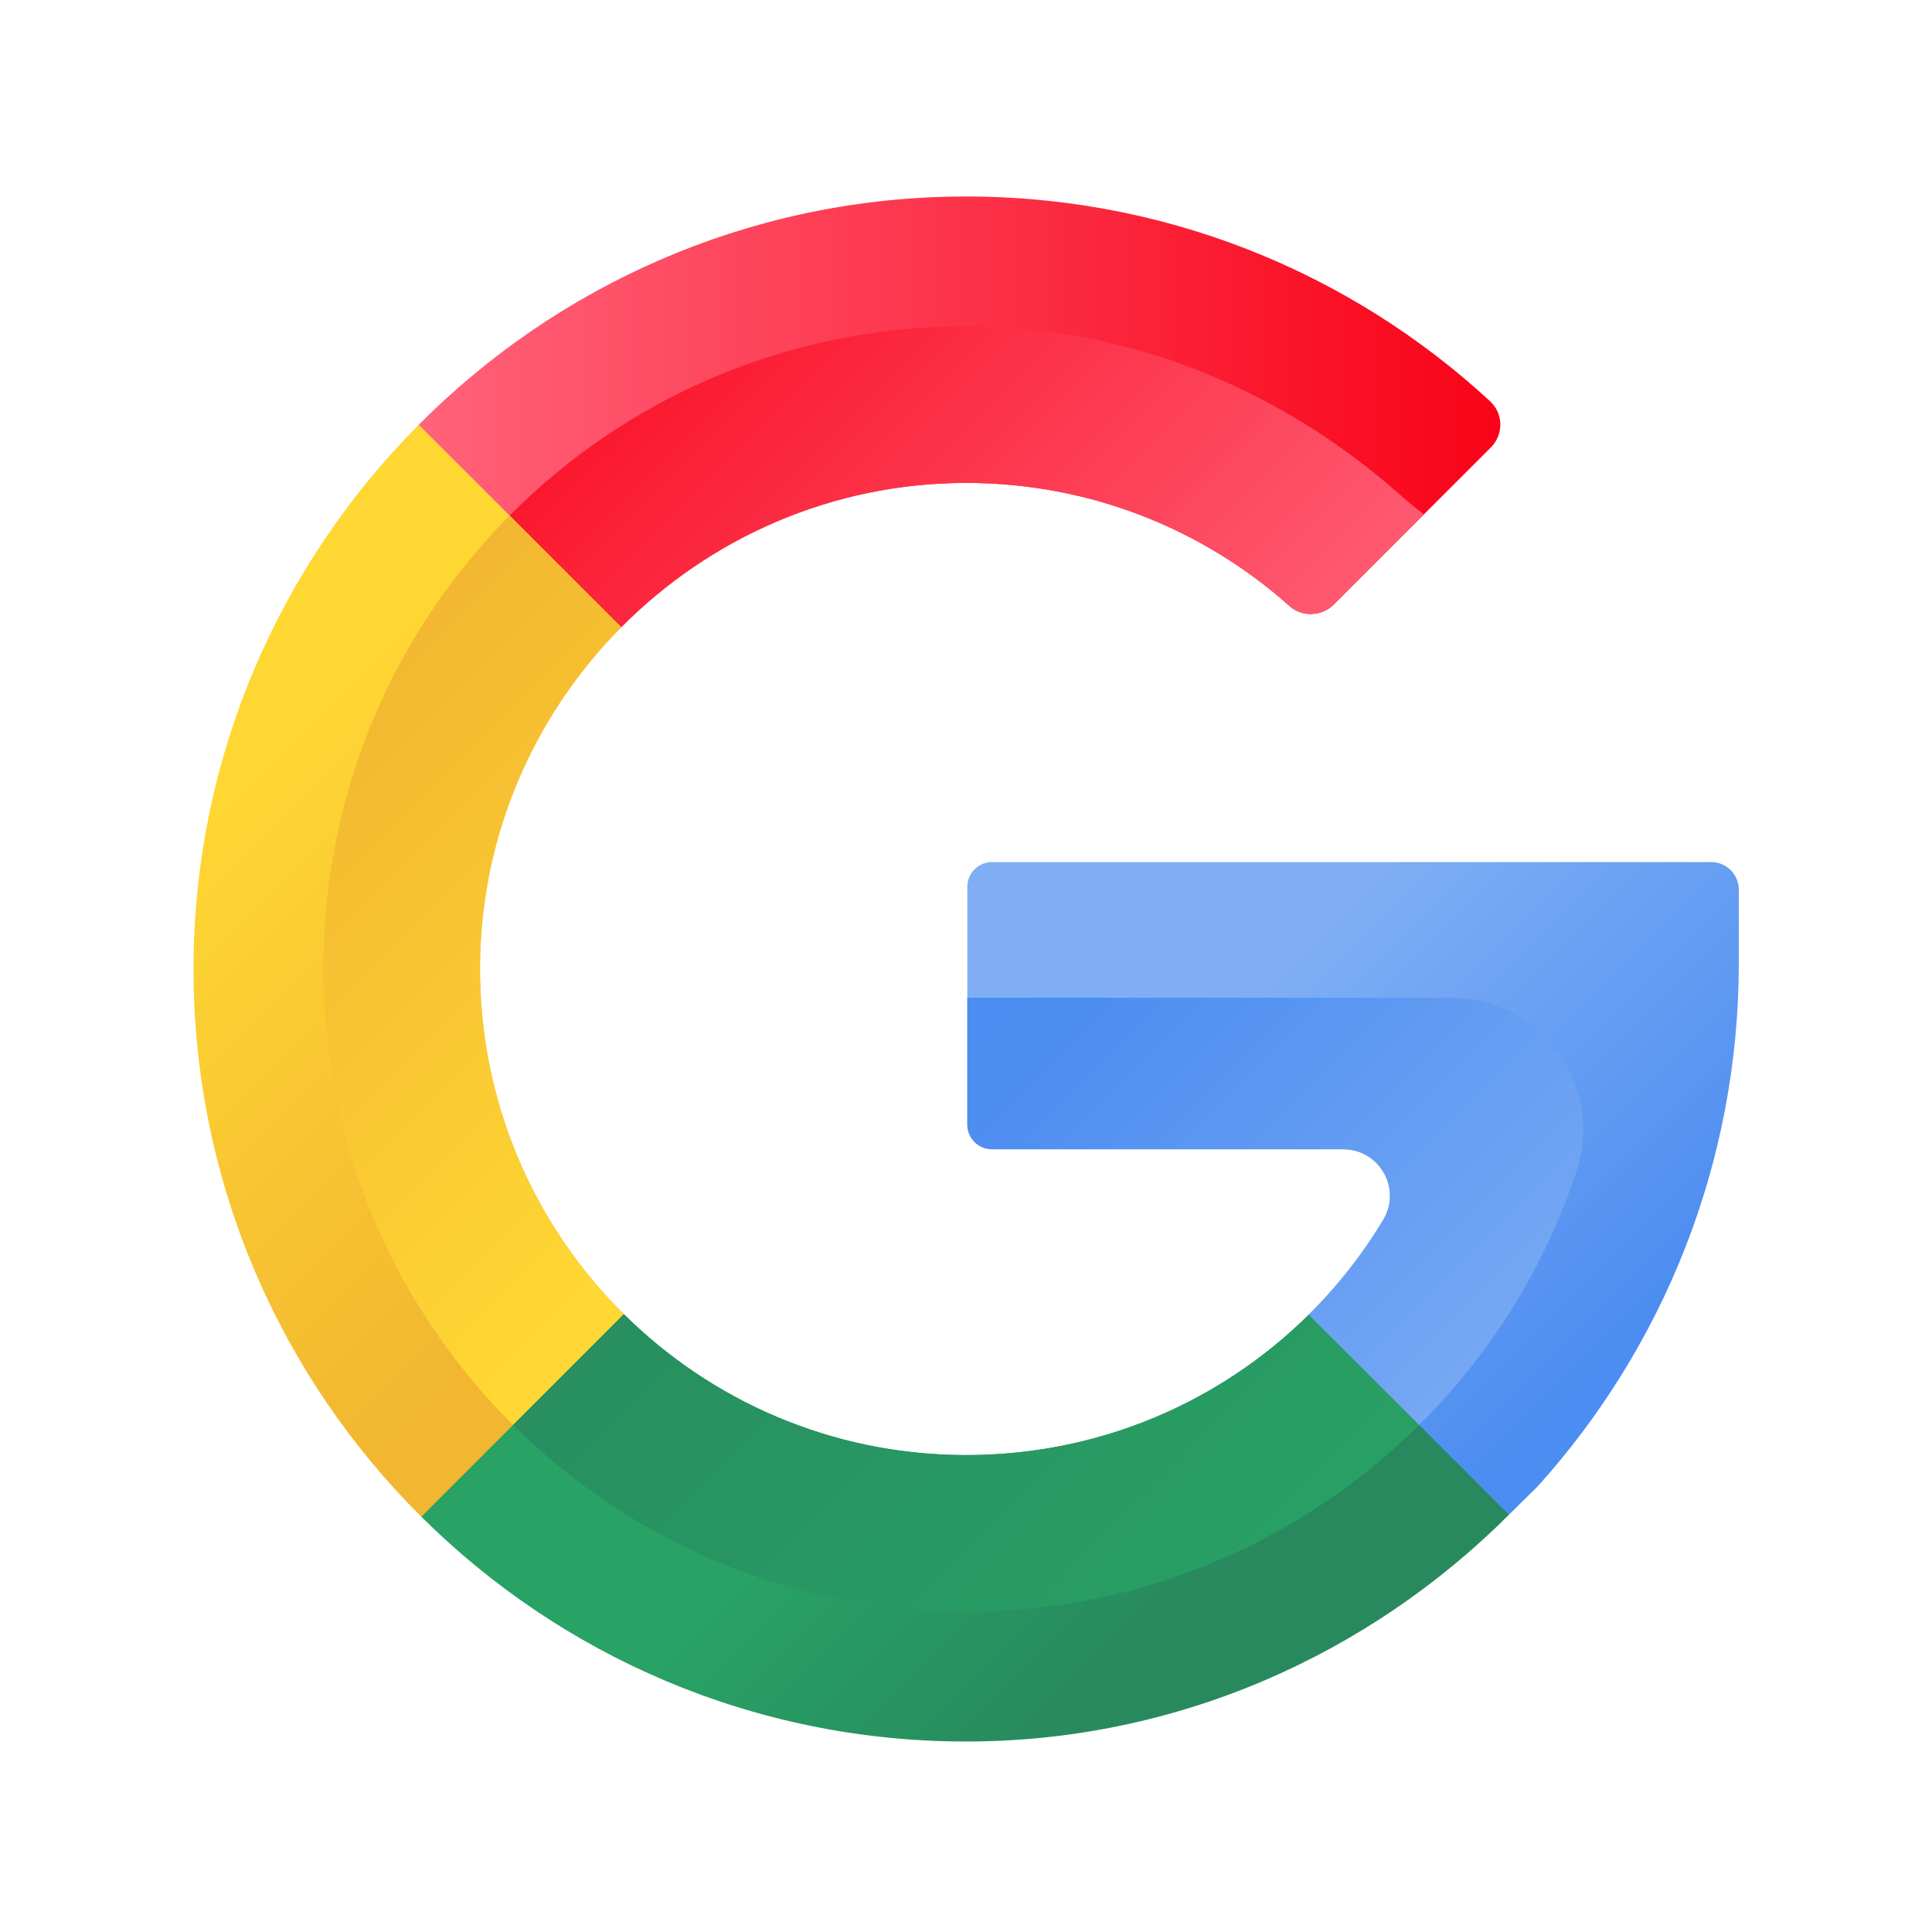 <svg xmlns="http://www.w3.org/2000/svg" xmlns:xlink="http://www.w3.org/1999/xlink" width="1080" zoomAndPan="magnify" viewBox="0 0 810 810" height="1080" preserveAspectRatio="xMidYMid meet"><defs><clipPath id="32a73137a2"><path d="M 172 82 L 630 82 L 630 280 L 172 280 Z M 172 82 "></path></clipPath><clipPath id="f2e9e79ab4"><path d="M 260.473 262.961 C 297.527 225.598 348.848 202.414 405.266 202.469 C 457.281 202.52 504.738 222.047 540.73 254.152 C 545.891 258.754 554.168 258.453 559.055 253.566 L 625.09 187.543 C 630.469 182.164 630.32 173.379 624.73 168.223 C 565.871 113.902 486.836 81.125 400.129 82.418 C 312.465 83.723 233.168 120.129 175.562 178.066 C 169.141 184.527 176.652 262.73 176.652 262.73 C 176.652 262.73 224.312 299.418 260.473 262.961 Z M 260.473 262.961 "></path></clipPath><linearGradient x1="69.282" gradientTransform="matrix(1.27,0,0,1.27,81.127,82.38)" y1="77.444" x2="432.436" gradientUnits="userSpaceOnUse" y2="77.444" id="60a59057aa"><stop style="stop-color:#ff637b;stop-opacity:1;" offset="0"></stop><stop style="stop-color:#ff637b;stop-opacity:1;" offset="0.016"></stop><stop style="stop-color:#ff627a;stop-opacity:1;" offset="0.023"></stop><stop style="stop-color:#ff6179;stop-opacity:1;" offset="0.031"></stop><stop style="stop-color:#ff6078;stop-opacity:1;" offset="0.039"></stop><stop style="stop-color:#ff6077;stop-opacity:1;" offset="0.047"></stop><stop style="stop-color:#ff5f77;stop-opacity:1;" offset="0.055"></stop><stop style="stop-color:#ff5e76;stop-opacity:1;" offset="0.062"></stop><stop style="stop-color:#ff5d75;stop-opacity:1;" offset="0.07"></stop><stop style="stop-color:#ff5c74;stop-opacity:1;" offset="0.078"></stop><stop style="stop-color:#ff5c73;stop-opacity:1;" offset="0.086"></stop><stop style="stop-color:#fe5b73;stop-opacity:1;" offset="0.094"></stop><stop style="stop-color:#fe5a72;stop-opacity:1;" offset="0.102"></stop><stop style="stop-color:#fe5971;stop-opacity:1;" offset="0.109"></stop><stop style="stop-color:#fe5970;stop-opacity:1;" offset="0.117"></stop><stop style="stop-color:#fe5870;stop-opacity:1;" offset="0.125"></stop><stop style="stop-color:#fe576f;stop-opacity:1;" offset="0.133"></stop><stop style="stop-color:#fe566e;stop-opacity:1;" offset="0.141"></stop><stop style="stop-color:#fe566d;stop-opacity:1;" offset="0.148"></stop><stop style="stop-color:#fe556c;stop-opacity:1;" offset="0.156"></stop><stop style="stop-color:#fe546c;stop-opacity:1;" offset="0.164"></stop><stop style="stop-color:#fe536b;stop-opacity:1;" offset="0.172"></stop><stop style="stop-color:#fe536a;stop-opacity:1;" offset="0.18"></stop><stop style="stop-color:#fe5269;stop-opacity:1;" offset="0.188"></stop><stop style="stop-color:#fe5168;stop-opacity:1;" offset="0.195"></stop><stop style="stop-color:#fe5068;stop-opacity:1;" offset="0.203"></stop><stop style="stop-color:#fe4f67;stop-opacity:1;" offset="0.211"></stop><stop style="stop-color:#fe4f66;stop-opacity:1;" offset="0.219"></stop><stop style="stop-color:#fe4e65;stop-opacity:1;" offset="0.227"></stop><stop style="stop-color:#fe4d64;stop-opacity:1;" offset="0.234"></stop><stop style="stop-color:#fe4c64;stop-opacity:1;" offset="0.242"></stop><stop style="stop-color:#fe4c63;stop-opacity:1;" offset="0.25"></stop><stop style="stop-color:#fd4b62;stop-opacity:1;" offset="0.258"></stop><stop style="stop-color:#fd4a61;stop-opacity:1;" offset="0.266"></stop><stop style="stop-color:#fd4960;stop-opacity:1;" offset="0.273"></stop><stop style="stop-color:#fd4960;stop-opacity:1;" offset="0.281"></stop><stop style="stop-color:#fd485f;stop-opacity:1;" offset="0.289"></stop><stop style="stop-color:#fd475e;stop-opacity:1;" offset="0.297"></stop><stop style="stop-color:#fd465d;stop-opacity:1;" offset="0.305"></stop><stop style="stop-color:#fd465d;stop-opacity:1;" offset="0.312"></stop><stop style="stop-color:#fd455c;stop-opacity:1;" offset="0.32"></stop><stop style="stop-color:#fd445b;stop-opacity:1;" offset="0.328"></stop><stop style="stop-color:#fd435a;stop-opacity:1;" offset="0.336"></stop><stop style="stop-color:#fd4259;stop-opacity:1;" offset="0.344"></stop><stop style="stop-color:#fd4259;stop-opacity:1;" offset="0.352"></stop><stop style="stop-color:#fd4158;stop-opacity:1;" offset="0.359"></stop><stop style="stop-color:#fd4057;stop-opacity:1;" offset="0.367"></stop><stop style="stop-color:#fd3f56;stop-opacity:1;" offset="0.375"></stop><stop style="stop-color:#fd3f55;stop-opacity:1;" offset="0.383"></stop><stop style="stop-color:#fd3e55;stop-opacity:1;" offset="0.391"></stop><stop style="stop-color:#fd3d54;stop-opacity:1;" offset="0.398"></stop><stop style="stop-color:#fd3c53;stop-opacity:1;" offset="0.406"></stop><stop style="stop-color:#fd3c52;stop-opacity:1;" offset="0.414"></stop><stop style="stop-color:#fc3b51;stop-opacity:1;" offset="0.422"></stop><stop style="stop-color:#fc3a51;stop-opacity:1;" offset="0.43"></stop><stop style="stop-color:#fc3950;stop-opacity:1;" offset="0.438"></stop><stop style="stop-color:#fc384f;stop-opacity:1;" offset="0.445"></stop><stop style="stop-color:#fc384e;stop-opacity:1;" offset="0.453"></stop><stop style="stop-color:#fc374e;stop-opacity:1;" offset="0.461"></stop><stop style="stop-color:#fc364d;stop-opacity:1;" offset="0.469"></stop><stop style="stop-color:#fc354c;stop-opacity:1;" offset="0.477"></stop><stop style="stop-color:#fc354b;stop-opacity:1;" offset="0.484"></stop><stop style="stop-color:#fc344a;stop-opacity:1;" offset="0.492"></stop><stop style="stop-color:#fc334a;stop-opacity:1;" offset="0.5"></stop><stop style="stop-color:#fc3249;stop-opacity:1;" offset="0.508"></stop><stop style="stop-color:#fc3248;stop-opacity:1;" offset="0.516"></stop><stop style="stop-color:#fc3147;stop-opacity:1;" offset="0.523"></stop><stop style="stop-color:#fc3046;stop-opacity:1;" offset="0.531"></stop><stop style="stop-color:#fc2f46;stop-opacity:1;" offset="0.539"></stop><stop style="stop-color:#fc2f45;stop-opacity:1;" offset="0.547"></stop><stop style="stop-color:#fc2e44;stop-opacity:1;" offset="0.555"></stop><stop style="stop-color:#fc2d43;stop-opacity:1;" offset="0.562"></stop><stop style="stop-color:#fc2c42;stop-opacity:1;" offset="0.57"></stop><stop style="stop-color:#fb2b42;stop-opacity:1;" offset="0.578"></stop><stop style="stop-color:#fb2b41;stop-opacity:1;" offset="0.586"></stop><stop style="stop-color:#fb2a40;stop-opacity:1;" offset="0.594"></stop><stop style="stop-color:#fb293f;stop-opacity:1;" offset="0.602"></stop><stop style="stop-color:#fb283f;stop-opacity:1;" offset="0.609"></stop><stop style="stop-color:#fb283e;stop-opacity:1;" offset="0.617"></stop><stop style="stop-color:#fb273d;stop-opacity:1;" offset="0.625"></stop><stop style="stop-color:#fb263c;stop-opacity:1;" offset="0.633"></stop><stop style="stop-color:#fb253b;stop-opacity:1;" offset="0.641"></stop><stop style="stop-color:#fb253b;stop-opacity:1;" offset="0.648"></stop><stop style="stop-color:#fb243a;stop-opacity:1;" offset="0.656"></stop><stop style="stop-color:#fb2339;stop-opacity:1;" offset="0.664"></stop><stop style="stop-color:#fb2238;stop-opacity:1;" offset="0.672"></stop><stop style="stop-color:#fb2237;stop-opacity:1;" offset="0.68"></stop><stop style="stop-color:#fb2137;stop-opacity:1;" offset="0.688"></stop><stop style="stop-color:#fb2036;stop-opacity:1;" offset="0.695"></stop><stop style="stop-color:#fb1f35;stop-opacity:1;" offset="0.703"></stop><stop style="stop-color:#fb1e34;stop-opacity:1;" offset="0.711"></stop><stop style="stop-color:#fb1e33;stop-opacity:1;" offset="0.719"></stop><stop style="stop-color:#fb1d33;stop-opacity:1;" offset="0.727"></stop><stop style="stop-color:#fb1c32;stop-opacity:1;" offset="0.734"></stop><stop style="stop-color:#fa1b31;stop-opacity:1;" offset="0.742"></stop><stop style="stop-color:#fa1b30;stop-opacity:1;" offset="0.75"></stop><stop style="stop-color:#fa1a30;stop-opacity:1;" offset="0.758"></stop><stop style="stop-color:#fa192f;stop-opacity:1;" offset="0.766"></stop><stop style="stop-color:#fa182e;stop-opacity:1;" offset="0.773"></stop><stop style="stop-color:#fa182d;stop-opacity:1;" offset="0.781"></stop><stop style="stop-color:#fa172c;stop-opacity:1;" offset="0.789"></stop><stop style="stop-color:#fa162c;stop-opacity:1;" offset="0.797"></stop><stop style="stop-color:#fa152b;stop-opacity:1;" offset="0.805"></stop><stop style="stop-color:#fa142a;stop-opacity:1;" offset="0.812"></stop><stop style="stop-color:#fa1429;stop-opacity:1;" offset="0.82"></stop><stop style="stop-color:#fa1328;stop-opacity:1;" offset="0.828"></stop><stop style="stop-color:#fa1228;stop-opacity:1;" offset="0.836"></stop><stop style="stop-color:#fa1127;stop-opacity:1;" offset="0.844"></stop><stop style="stop-color:#fa1126;stop-opacity:1;" offset="0.852"></stop><stop style="stop-color:#fa1025;stop-opacity:1;" offset="0.859"></stop><stop style="stop-color:#fa0f24;stop-opacity:1;" offset="0.867"></stop><stop style="stop-color:#fa0e24;stop-opacity:1;" offset="0.875"></stop><stop style="stop-color:#fa0e23;stop-opacity:1;" offset="0.883"></stop><stop style="stop-color:#fa0d22;stop-opacity:1;" offset="0.891"></stop><stop style="stop-color:#fa0c21;stop-opacity:1;" offset="0.898"></stop><stop style="stop-color:#f90b21;stop-opacity:1;" offset="0.906"></stop><stop style="stop-color:#f90b20;stop-opacity:1;" offset="0.914"></stop><stop style="stop-color:#f90a1f;stop-opacity:1;" offset="0.922"></stop><stop style="stop-color:#f9091e;stop-opacity:1;" offset="0.93"></stop><stop style="stop-color:#f9081d;stop-opacity:1;" offset="0.938"></stop><stop style="stop-color:#f9071d;stop-opacity:1;" offset="0.945"></stop><stop style="stop-color:#f9071c;stop-opacity:1;" offset="0.953"></stop><stop style="stop-color:#f9061b;stop-opacity:1;" offset="0.961"></stop><stop style="stop-color:#f9051a;stop-opacity:1;" offset="0.969"></stop><stop style="stop-color:#f90419;stop-opacity:1;" offset="0.977"></stop><stop style="stop-color:#f90419;stop-opacity:1;" offset="0.984"></stop><stop style="stop-color:#f90318;stop-opacity:1;" offset="0.992"></stop><stop style="stop-color:#f90217;stop-opacity:1;" offset="1"></stop></linearGradient><clipPath id="0d2d9c7f49"><path d="M 206 136 L 597 136 L 597 263 L 206 263 Z M 206 136 "></path></clipPath><clipPath id="755e4d8df4"><path d="M 260.473 262.961 C 297.527 225.598 348.848 202.414 405.266 202.469 C 457.281 202.52 504.738 222.047 540.73 254.152 C 545.891 258.754 554.168 258.453 559.055 253.566 L 596.949 215.676 C 593.648 213.125 590.395 210.449 587.219 207.637 C 537.812 163.891 473.535 136.055 402.18 136.805 C 328.18 137.582 261.711 167.758 213.648 216.148 C 208.395 221.438 206.332 262.816 206.332 262.816 C 206.332 262.816 212.496 262.258 260.473 262.961 Z M 260.473 262.961 "></path></clipPath><linearGradient x1="338.513" gradientTransform="matrix(1.27,0,0,1.27,81.127,82.38)" y1="209.716" x2="134.808" gradientUnits="userSpaceOnUse" y2="6.01" id="b2a8a88dbf"><stop style="stop-color:#ff6178;stop-opacity:1;" offset="0"></stop><stop style="stop-color:#ff6078;stop-opacity:1;" offset="0.008"></stop><stop style="stop-color:#ff5f77;stop-opacity:1;" offset="0.016"></stop><stop style="stop-color:#ff5f77;stop-opacity:1;" offset="0.023"></stop><stop style="stop-color:#ff5e76;stop-opacity:1;" offset="0.031"></stop><stop style="stop-color:#ff5d75;stop-opacity:1;" offset="0.039"></stop><stop style="stop-color:#ff5d75;stop-opacity:1;" offset="0.047"></stop><stop style="stop-color:#ff5c74;stop-opacity:1;" offset="0.055"></stop><stop style="stop-color:#ff5b73;stop-opacity:1;" offset="0.062"></stop><stop style="stop-color:#fe5b72;stop-opacity:1;" offset="0.07"></stop><stop style="stop-color:#fe5a72;stop-opacity:1;" offset="0.078"></stop><stop style="stop-color:#fe5971;stop-opacity:1;" offset="0.086"></stop><stop style="stop-color:#fe5970;stop-opacity:1;" offset="0.094"></stop><stop style="stop-color:#fe5870;stop-opacity:1;" offset="0.102"></stop><stop style="stop-color:#fe576f;stop-opacity:1;" offset="0.109"></stop><stop style="stop-color:#fe576e;stop-opacity:1;" offset="0.117"></stop><stop style="stop-color:#fe566d;stop-opacity:1;" offset="0.125"></stop><stop style="stop-color:#fe556d;stop-opacity:1;" offset="0.133"></stop><stop style="stop-color:#fe556c;stop-opacity:1;" offset="0.141"></stop><stop style="stop-color:#fe546b;stop-opacity:1;" offset="0.148"></stop><stop style="stop-color:#fe536b;stop-opacity:1;" offset="0.156"></stop><stop style="stop-color:#fe526a;stop-opacity:1;" offset="0.164"></stop><stop style="stop-color:#fe5269;stop-opacity:1;" offset="0.172"></stop><stop style="stop-color:#fe5169;stop-opacity:1;" offset="0.18"></stop><stop style="stop-color:#fe5068;stop-opacity:1;" offset="0.188"></stop><stop style="stop-color:#fe5067;stop-opacity:1;" offset="0.195"></stop><stop style="stop-color:#fe4f66;stop-opacity:1;" offset="0.203"></stop><stop style="stop-color:#fe4e66;stop-opacity:1;" offset="0.211"></stop><stop style="stop-color:#fe4e65;stop-opacity:1;" offset="0.219"></stop><stop style="stop-color:#fe4d64;stop-opacity:1;" offset="0.227"></stop><stop style="stop-color:#fe4c64;stop-opacity:1;" offset="0.234"></stop><stop style="stop-color:#fe4c63;stop-opacity:1;" offset="0.242"></stop><stop style="stop-color:#fd4b62;stop-opacity:1;" offset="0.245"></stop><stop style="stop-color:#fd4b62;stop-opacity:1;" offset="0.25"></stop><stop style="stop-color:#fd4a61;stop-opacity:1;" offset="0.258"></stop><stop style="stop-color:#fd4a61;stop-opacity:1;" offset="0.266"></stop><stop style="stop-color:#fd4960;stop-opacity:1;" offset="0.273"></stop><stop style="stop-color:#fd485f;stop-opacity:1;" offset="0.281"></stop><stop style="stop-color:#fd485f;stop-opacity:1;" offset="0.289"></stop><stop style="stop-color:#fd475e;stop-opacity:1;" offset="0.297"></stop><stop style="stop-color:#fd465d;stop-opacity:1;" offset="0.305"></stop><stop style="stop-color:#fd465d;stop-opacity:1;" offset="0.312"></stop><stop style="stop-color:#fd455c;stop-opacity:1;" offset="0.32"></stop><stop style="stop-color:#fd445b;stop-opacity:1;" offset="0.328"></stop><stop style="stop-color:#fd435a;stop-opacity:1;" offset="0.336"></stop><stop style="stop-color:#fd435a;stop-opacity:1;" offset="0.344"></stop><stop style="stop-color:#fd4259;stop-opacity:1;" offset="0.352"></stop><stop style="stop-color:#fd4158;stop-opacity:1;" offset="0.359"></stop><stop style="stop-color:#fd4158;stop-opacity:1;" offset="0.367"></stop><stop style="stop-color:#fd4057;stop-opacity:1;" offset="0.375"></stop><stop style="stop-color:#fd3f56;stop-opacity:1;" offset="0.383"></stop><stop style="stop-color:#fd3f55;stop-opacity:1;" offset="0.391"></stop><stop style="stop-color:#fd3e55;stop-opacity:1;" offset="0.398"></stop><stop style="stop-color:#fd3d54;stop-opacity:1;" offset="0.406"></stop><stop style="stop-color:#fd3d53;stop-opacity:1;" offset="0.414"></stop><stop style="stop-color:#fd3c53;stop-opacity:1;" offset="0.422"></stop><stop style="stop-color:#fc3b52;stop-opacity:1;" offset="0.43"></stop><stop style="stop-color:#fc3b51;stop-opacity:1;" offset="0.438"></stop><stop style="stop-color:#fc3a51;stop-opacity:1;" offset="0.445"></stop><stop style="stop-color:#fc3950;stop-opacity:1;" offset="0.453"></stop><stop style="stop-color:#fc394f;stop-opacity:1;" offset="0.461"></stop><stop style="stop-color:#fc384e;stop-opacity:1;" offset="0.469"></stop><stop style="stop-color:#fc374e;stop-opacity:1;" offset="0.477"></stop><stop style="stop-color:#fc364d;stop-opacity:1;" offset="0.484"></stop><stop style="stop-color:#fc364c;stop-opacity:1;" offset="0.492"></stop><stop style="stop-color:#fc354c;stop-opacity:1;" offset="0.5"></stop><stop style="stop-color:#fc344b;stop-opacity:1;" offset="0.508"></stop><stop style="stop-color:#fc344a;stop-opacity:1;" offset="0.516"></stop><stop style="stop-color:#fc3349;stop-opacity:1;" offset="0.523"></stop><stop style="stop-color:#fc3249;stop-opacity:1;" offset="0.531"></stop><stop style="stop-color:#fc3248;stop-opacity:1;" offset="0.539"></stop><stop style="stop-color:#fc3147;stop-opacity:1;" offset="0.547"></stop><stop style="stop-color:#fc3047;stop-opacity:1;" offset="0.555"></stop><stop style="stop-color:#fc3046;stop-opacity:1;" offset="0.562"></stop><stop style="stop-color:#fc2f45;stop-opacity:1;" offset="0.57"></stop><stop style="stop-color:#fc2e45;stop-opacity:1;" offset="0.578"></stop><stop style="stop-color:#fc2e44;stop-opacity:1;" offset="0.586"></stop><stop style="stop-color:#fc2d43;stop-opacity:1;" offset="0.594"></stop><stop style="stop-color:#fc2c42;stop-opacity:1;" offset="0.602"></stop><stop style="stop-color:#fb2c42;stop-opacity:1;" offset="0.609"></stop><stop style="stop-color:#fb2b41;stop-opacity:1;" offset="0.617"></stop><stop style="stop-color:#fb2a40;stop-opacity:1;" offset="0.625"></stop><stop style="stop-color:#fb2940;stop-opacity:1;" offset="0.633"></stop><stop style="stop-color:#fb293f;stop-opacity:1;" offset="0.641"></stop><stop style="stop-color:#fb283e;stop-opacity:1;" offset="0.648"></stop><stop style="stop-color:#fb273e;stop-opacity:1;" offset="0.656"></stop><stop style="stop-color:#fb273d;stop-opacity:1;" offset="0.664"></stop><stop style="stop-color:#fb263c;stop-opacity:1;" offset="0.672"></stop><stop style="stop-color:#fb253b;stop-opacity:1;" offset="0.68"></stop><stop style="stop-color:#fb253b;stop-opacity:1;" offset="0.688"></stop><stop style="stop-color:#fb243a;stop-opacity:1;" offset="0.695"></stop><stop style="stop-color:#fb2339;stop-opacity:1;" offset="0.703"></stop><stop style="stop-color:#fb2339;stop-opacity:1;" offset="0.711"></stop><stop style="stop-color:#fb2238;stop-opacity:1;" offset="0.719"></stop><stop style="stop-color:#fb2137;stop-opacity:1;" offset="0.727"></stop><stop style="stop-color:#fb2136;stop-opacity:1;" offset="0.734"></stop><stop style="stop-color:#fb2036;stop-opacity:1;" offset="0.742"></stop><stop style="stop-color:#fb1f35;stop-opacity:1;" offset="0.75"></stop><stop style="stop-color:#fb1f34;stop-opacity:1;" offset="0.755"></stop><stop style="stop-color:#fb1e34;stop-opacity:1;" offset="0.758"></stop><stop style="stop-color:#fb1e34;stop-opacity:1;" offset="0.766"></stop><stop style="stop-color:#fb1d33;stop-opacity:1;" offset="0.773"></stop><stop style="stop-color:#fb1c32;stop-opacity:1;" offset="0.781"></stop><stop style="stop-color:#fb1c32;stop-opacity:1;" offset="0.789"></stop><stop style="stop-color:#fa1b31;stop-opacity:1;" offset="0.797"></stop><stop style="stop-color:#fa1a30;stop-opacity:1;" offset="0.805"></stop><stop style="stop-color:#fa1a2f;stop-opacity:1;" offset="0.812"></stop><stop style="stop-color:#fa192f;stop-opacity:1;" offset="0.82"></stop><stop style="stop-color:#fa182e;stop-opacity:1;" offset="0.828"></stop><stop style="stop-color:#fa182d;stop-opacity:1;" offset="0.836"></stop><stop style="stop-color:#fa172d;stop-opacity:1;" offset="0.844"></stop><stop style="stop-color:#fa162c;stop-opacity:1;" offset="0.852"></stop><stop style="stop-color:#fa162b;stop-opacity:1;" offset="0.859"></stop><stop style="stop-color:#fa152a;stop-opacity:1;" offset="0.867"></stop><stop style="stop-color:#fa142a;stop-opacity:1;" offset="0.875"></stop><stop style="stop-color:#fa1429;stop-opacity:1;" offset="0.883"></stop><stop style="stop-color:#fa1328;stop-opacity:1;" offset="0.891"></stop><stop style="stop-color:#fa1228;stop-opacity:1;" offset="0.898"></stop><stop style="stop-color:#fa1227;stop-opacity:1;" offset="0.906"></stop><stop style="stop-color:#fa1126;stop-opacity:1;" offset="0.914"></stop><stop style="stop-color:#fa1026;stop-opacity:1;" offset="0.922"></stop><stop style="stop-color:#fa0f25;stop-opacity:1;" offset="0.93"></stop><stop style="stop-color:#fa0f24;stop-opacity:1;" offset="0.938"></stop><stop style="stop-color:#fa0e23;stop-opacity:1;" offset="0.945"></stop><stop style="stop-color:#fa0d23;stop-opacity:1;" offset="0.953"></stop><stop style="stop-color:#fa0d22;stop-opacity:1;" offset="0.961"></stop><stop style="stop-color:#fa0c21;stop-opacity:1;" offset="0.969"></stop><stop style="stop-color:#f90b21;stop-opacity:1;" offset="0.977"></stop><stop style="stop-color:#f90b20;stop-opacity:1;" offset="0.984"></stop><stop style="stop-color:#f90a1f;stop-opacity:1;" offset="0.992"></stop><stop style="stop-color:#f9091e;stop-opacity:1;" offset="1"></stop></linearGradient><clipPath id="58ed5c381b"><path d="M 81 178 L 262 178 L 262 636 L 81 636 Z M 81 178 "></path></clipPath><clipPath id="6582551658"><path d="M 201.25 404.418 C 200.742 461.75 223.914 513.672 261.566 551 L 232.664 613.355 L 176.645 635.906 C 117.75 577.344 81.254 496.297 81.129 406.727 C 81 317.781 117.117 236.84 175.562 178.07 L 260.473 262.965 C 224.32 299.418 201.734 349.371 201.25 404.418 Z M 201.25 404.418 "></path></clipPath><linearGradient x1="-52.785" gradientTransform="matrix(1.27,0,0,1.27,81.127,82.38)" y1="128.026" x2="198.52" gradientUnits="userSpaceOnUse" y2="379.331" id="6512a96685"><stop style="stop-color:#ffd833;stop-opacity:1;" offset="0"></stop><stop style="stop-color:#ffd733;stop-opacity:1;" offset="0.25"></stop><stop style="stop-color:#fed733;stop-opacity:1;" offset="0.266"></stop><stop style="stop-color:#fed633;stop-opacity:1;" offset="0.281"></stop><stop style="stop-color:#fed533;stop-opacity:1;" offset="0.283"></stop><stop style="stop-color:#fed433;stop-opacity:1;" offset="0.297"></stop><stop style="stop-color:#fdd433;stop-opacity:1;" offset="0.312"></stop><stop style="stop-color:#fdd333;stop-opacity:1;" offset="0.328"></stop><stop style="stop-color:#fdd233;stop-opacity:1;" offset="0.344"></stop><stop style="stop-color:#fcd133;stop-opacity:1;" offset="0.359"></stop><stop style="stop-color:#fcd033;stop-opacity:1;" offset="0.375"></stop><stop style="stop-color:#fbcf32;stop-opacity:1;" offset="0.391"></stop><stop style="stop-color:#fbce32;stop-opacity:1;" offset="0.406"></stop><stop style="stop-color:#fbcd32;stop-opacity:1;" offset="0.422"></stop><stop style="stop-color:#facc32;stop-opacity:1;" offset="0.438"></stop><stop style="stop-color:#facb32;stop-opacity:1;" offset="0.453"></stop><stop style="stop-color:#faca32;stop-opacity:1;" offset="0.469"></stop><stop style="stop-color:#f9c932;stop-opacity:1;" offset="0.484"></stop><stop style="stop-color:#f9c832;stop-opacity:1;" offset="0.5"></stop><stop style="stop-color:#f9c732;stop-opacity:1;" offset="0.516"></stop><stop style="stop-color:#f8c632;stop-opacity:1;" offset="0.531"></stop><stop style="stop-color:#f8c532;stop-opacity:1;" offset="0.547"></stop><stop style="stop-color:#f7c432;stop-opacity:1;" offset="0.562"></stop><stop style="stop-color:#f7c332;stop-opacity:1;" offset="0.578"></stop><stop style="stop-color:#f7c232;stop-opacity:1;" offset="0.594"></stop><stop style="stop-color:#f6c132;stop-opacity:1;" offset="0.609"></stop><stop style="stop-color:#f6c032;stop-opacity:1;" offset="0.625"></stop><stop style="stop-color:#f6bf32;stop-opacity:1;" offset="0.641"></stop><stop style="stop-color:#f5bf31;stop-opacity:1;" offset="0.656"></stop><stop style="stop-color:#f5be31;stop-opacity:1;" offset="0.672"></stop><stop style="stop-color:#f4bd31;stop-opacity:1;" offset="0.688"></stop><stop style="stop-color:#f4bc31;stop-opacity:1;" offset="0.703"></stop><stop style="stop-color:#f4bb31;stop-opacity:1;" offset="0.717"></stop><stop style="stop-color:#f4ba31;stop-opacity:1;" offset="0.719"></stop><stop style="stop-color:#f3ba31;stop-opacity:1;" offset="0.734"></stop><stop style="stop-color:#f3b931;stop-opacity:1;" offset="0.75"></stop><stop style="stop-color:#f3b831;stop-opacity:1;" offset="0.766"></stop><stop style="stop-color:#f2b731;stop-opacity:1;" offset="0.781"></stop><stop style="stop-color:#f2b631;stop-opacity:1;" offset="0.812"></stop><stop style="stop-color:#f2b631;stop-opacity:1;" offset="0.875"></stop><stop style="stop-color:#f2b631;stop-opacity:1;" offset="1"></stop></linearGradient><clipPath id="c3d75a5cab"><path d="M 135 216 L 262 216 L 262 598 L 135 598 Z M 135 216 "></path></clipPath><clipPath id="8cc9479f4b"><path d="M 201.25 404.418 C 200.742 461.75 223.914 513.672 261.566 551 L 215.137 597.434 C 166.938 549.578 136.742 483.621 135.586 410.613 C 134.379 334.676 164.32 265.82 213.66 216.16 L 260.473 262.965 C 224.32 299.418 201.734 349.371 201.25 404.418 Z M 201.25 404.418 "></path></clipPath><linearGradient x1="198.522" gradientTransform="matrix(1.27,0,0,1.27,81.127,82.38)" y1="349.038" x2="-1.633" gradientUnits="userSpaceOnUse" y2="148.883" id="d08a83fe5f"><stop style="stop-color:#ffd833;stop-opacity:1;" offset="0"></stop><stop style="stop-color:#ffd833;stop-opacity:1;" offset="0.125"></stop><stop style="stop-color:#ffd733;stop-opacity:1;" offset="0.141"></stop><stop style="stop-color:#fed633;stop-opacity:1;" offset="0.156"></stop><stop style="stop-color:#fed633;stop-opacity:1;" offset="0.172"></stop><stop style="stop-color:#fed533;stop-opacity:1;" offset="0.188"></stop><stop style="stop-color:#fed433;stop-opacity:1;" offset="0.203"></stop><stop style="stop-color:#fdd333;stop-opacity:1;" offset="0.219"></stop><stop style="stop-color:#fdd333;stop-opacity:1;" offset="0.234"></stop><stop style="stop-color:#fdd233;stop-opacity:1;" offset="0.25"></stop><stop style="stop-color:#fcd133;stop-opacity:1;" offset="0.25"></stop><stop style="stop-color:#fcd133;stop-opacity:1;" offset="0.266"></stop><stop style="stop-color:#fcd133;stop-opacity:1;" offset="0.281"></stop><stop style="stop-color:#fcd033;stop-opacity:1;" offset="0.297"></stop><stop style="stop-color:#fccf32;stop-opacity:1;" offset="0.312"></stop><stop style="stop-color:#fbce32;stop-opacity:1;" offset="0.328"></stop><stop style="stop-color:#fbce32;stop-opacity:1;" offset="0.344"></stop><stop style="stop-color:#fbcd32;stop-opacity:1;" offset="0.359"></stop><stop style="stop-color:#fbcc32;stop-opacity:1;" offset="0.375"></stop><stop style="stop-color:#facc32;stop-opacity:1;" offset="0.391"></stop><stop style="stop-color:#facb32;stop-opacity:1;" offset="0.406"></stop><stop style="stop-color:#faca32;stop-opacity:1;" offset="0.422"></stop><stop style="stop-color:#f9c932;stop-opacity:1;" offset="0.438"></stop><stop style="stop-color:#f9c932;stop-opacity:1;" offset="0.453"></stop><stop style="stop-color:#f9c832;stop-opacity:1;" offset="0.469"></stop><stop style="stop-color:#f9c732;stop-opacity:1;" offset="0.484"></stop><stop style="stop-color:#f8c732;stop-opacity:1;" offset="0.5"></stop><stop style="stop-color:#f8c632;stop-opacity:1;" offset="0.516"></stop><stop style="stop-color:#f8c532;stop-opacity:1;" offset="0.531"></stop><stop style="stop-color:#f7c432;stop-opacity:1;" offset="0.547"></stop><stop style="stop-color:#f7c432;stop-opacity:1;" offset="0.562"></stop><stop style="stop-color:#f7c332;stop-opacity:1;" offset="0.578"></stop><stop style="stop-color:#f7c232;stop-opacity:1;" offset="0.594"></stop><stop style="stop-color:#f6c232;stop-opacity:1;" offset="0.609"></stop><stop style="stop-color:#f6c132;stop-opacity:1;" offset="0.625"></stop><stop style="stop-color:#f6c032;stop-opacity:1;" offset="0.641"></stop><stop style="stop-color:#f6bf32;stop-opacity:1;" offset="0.656"></stop><stop style="stop-color:#f5bf31;stop-opacity:1;" offset="0.672"></stop><stop style="stop-color:#f5be31;stop-opacity:1;" offset="0.688"></stop><stop style="stop-color:#f5bd31;stop-opacity:1;" offset="0.703"></stop><stop style="stop-color:#f4bd31;stop-opacity:1;" offset="0.719"></stop><stop style="stop-color:#f4bc31;stop-opacity:1;" offset="0.734"></stop><stop style="stop-color:#f4bb31;stop-opacity:1;" offset="0.75"></stop><stop style="stop-color:#f4bb31;stop-opacity:1;" offset="0.75"></stop><stop style="stop-color:#f4ba31;stop-opacity:1;" offset="0.766"></stop><stop style="stop-color:#f3ba31;stop-opacity:1;" offset="0.781"></stop><stop style="stop-color:#f3b931;stop-opacity:1;" offset="0.797"></stop><stop style="stop-color:#f3b831;stop-opacity:1;" offset="0.812"></stop><stop style="stop-color:#f3b731;stop-opacity:1;" offset="0.828"></stop><stop style="stop-color:#f2b731;stop-opacity:1;" offset="0.844"></stop><stop style="stop-color:#f2b631;stop-opacity:1;" offset="0.875"></stop><stop style="stop-color:#f2b631;stop-opacity:1;" offset="1"></stop></linearGradient><clipPath id="cf9f1241d3"><path d="M 176 550 L 633 550 L 633 730.5 L 176 730.5 Z M 176 550 "></path></clipPath><clipPath id="139835dbaf"><path d="M 548.727 551.168 C 511.586 587.961 460.309 610.402 403.746 610.043 C 348.301 609.691 298.125 587.203 261.582 550.984 L 176.652 635.898 C 235 693.918 315.324 729.863 404.047 730.137 C 492.953 730.41 573.809 693.855 632.633 635.059 L 608.359 583.168 Z M 548.727 551.168 "></path></clipPath><linearGradient x1="137.107" gradientTransform="matrix(1.27,0,0,1.27,81.127,82.38)" y1="307.037" x2="387.213" gradientUnits="userSpaceOnUse" y2="557.142" id="f96a9dfb0a"><stop style="stop-color:#28a265;stop-opacity:1;" offset="0"></stop><stop style="stop-color:#28a265;stop-opacity:1;" offset="0.25"></stop><stop style="stop-color:#28a265;stop-opacity:1;" offset="0.282"></stop><stop style="stop-color:#28a265;stop-opacity:1;" offset="0.375"></stop><stop style="stop-color:#28a265;stop-opacity:1;" offset="0.391"></stop><stop style="stop-color:#28a165;stop-opacity:1;" offset="0.398"></stop><stop style="stop-color:#28a065;stop-opacity:1;" offset="0.406"></stop><stop style="stop-color:#28a064;stop-opacity:1;" offset="0.414"></stop><stop style="stop-color:#289f64;stop-opacity:1;" offset="0.422"></stop><stop style="stop-color:#289f64;stop-opacity:1;" offset="0.43"></stop><stop style="stop-color:#289e64;stop-opacity:1;" offset="0.438"></stop><stop style="stop-color:#289d64;stop-opacity:1;" offset="0.445"></stop><stop style="stop-color:#289d64;stop-opacity:1;" offset="0.453"></stop><stop style="stop-color:#289c63;stop-opacity:1;" offset="0.461"></stop><stop style="stop-color:#289b63;stop-opacity:1;" offset="0.469"></stop><stop style="stop-color:#289b63;stop-opacity:1;" offset="0.477"></stop><stop style="stop-color:#289a63;stop-opacity:1;" offset="0.484"></stop><stop style="stop-color:#289963;stop-opacity:1;" offset="0.492"></stop><stop style="stop-color:#289962;stop-opacity:1;" offset="0.5"></stop><stop style="stop-color:#289862;stop-opacity:1;" offset="0.508"></stop><stop style="stop-color:#289862;stop-opacity:1;" offset="0.516"></stop><stop style="stop-color:#289762;stop-opacity:1;" offset="0.523"></stop><stop style="stop-color:#289662;stop-opacity:1;" offset="0.531"></stop><stop style="stop-color:#289662;stop-opacity:1;" offset="0.539"></stop><stop style="stop-color:#289561;stop-opacity:1;" offset="0.547"></stop><stop style="stop-color:#289461;stop-opacity:1;" offset="0.555"></stop><stop style="stop-color:#289461;stop-opacity:1;" offset="0.562"></stop><stop style="stop-color:#289361;stop-opacity:1;" offset="0.57"></stop><stop style="stop-color:#289361;stop-opacity:1;" offset="0.578"></stop><stop style="stop-color:#289261;stop-opacity:1;" offset="0.586"></stop><stop style="stop-color:#289160;stop-opacity:1;" offset="0.594"></stop><stop style="stop-color:#289160;stop-opacity:1;" offset="0.602"></stop><stop style="stop-color:#289060;stop-opacity:1;" offset="0.609"></stop><stop style="stop-color:#288f60;stop-opacity:1;" offset="0.617"></stop><stop style="stop-color:#288f60;stop-opacity:1;" offset="0.625"></stop><stop style="stop-color:#288e60;stop-opacity:1;" offset="0.633"></stop><stop style="stop-color:#288d5f;stop-opacity:1;" offset="0.641"></stop><stop style="stop-color:#288d5f;stop-opacity:1;" offset="0.648"></stop><stop style="stop-color:#288c5f;stop-opacity:1;" offset="0.656"></stop><stop style="stop-color:#288c5f;stop-opacity:1;" offset="0.664"></stop><stop style="stop-color:#288b5f;stop-opacity:1;" offset="0.672"></stop><stop style="stop-color:#288a5e;stop-opacity:1;" offset="0.68"></stop><stop style="stop-color:#288a5e;stop-opacity:1;" offset="0.688"></stop><stop style="stop-color:#28895e;stop-opacity:1;" offset="0.718"></stop><stop style="stop-color:#28895e;stop-opacity:1;" offset="0.75"></stop><stop style="stop-color:#28895e;stop-opacity:1;" offset="1"></stop></linearGradient><clipPath id="51ca59320f"><path d="M 215 550 L 595 550 L 595 676 L 215 676 Z M 215 550 "></path></clipPath><clipPath id="95480f3cc9"><path d="M 548.723 551.16 C 511.578 587.957 460.305 610.402 403.742 610.047 C 348.301 609.695 298.125 587.207 261.582 550.984 L 215.137 597.422 C 263.855 645.816 330.965 675.723 405.062 675.723 C 479.164 675.723 546.27 645.816 594.992 597.422 Z M 548.723 551.16 "></path></clipPath><linearGradient x1="360.58" gradientTransform="matrix(1.27,0,0,1.27,81.127,82.38)" y1="511.091" x2="161.964" gradientUnits="userSpaceOnUse" y2="312.475" id="360de6dde0"><stop style="stop-color:#28a265;stop-opacity:1;" offset="0"></stop><stop style="stop-color:#28a265;stop-opacity:1;" offset="0.062"></stop><stop style="stop-color:#28a165;stop-opacity:1;" offset="0.094"></stop><stop style="stop-color:#28a065;stop-opacity:1;" offset="0.125"></stop><stop style="stop-color:#28a064;stop-opacity:1;" offset="0.156"></stop><stop style="stop-color:#289f64;stop-opacity:1;" offset="0.188"></stop><stop style="stop-color:#289e64;stop-opacity:1;" offset="0.219"></stop><stop style="stop-color:#289d64;stop-opacity:1;" offset="0.247"></stop><stop style="stop-color:#289d64;stop-opacity:1;" offset="0.25"></stop><stop style="stop-color:#289d64;stop-opacity:1;" offset="0.281"></stop><stop style="stop-color:#289c63;stop-opacity:1;" offset="0.312"></stop><stop style="stop-color:#289b63;stop-opacity:1;" offset="0.344"></stop><stop style="stop-color:#289b63;stop-opacity:1;" offset="0.375"></stop><stop style="stop-color:#289a63;stop-opacity:1;" offset="0.406"></stop><stop style="stop-color:#289963;stop-opacity:1;" offset="0.438"></stop><stop style="stop-color:#289962;stop-opacity:1;" offset="0.469"></stop><stop style="stop-color:#289862;stop-opacity:1;" offset="0.5"></stop><stop style="stop-color:#289762;stop-opacity:1;" offset="0.531"></stop><stop style="stop-color:#289762;stop-opacity:1;" offset="0.562"></stop><stop style="stop-color:#289662;stop-opacity:1;" offset="0.594"></stop><stop style="stop-color:#289561;stop-opacity:1;" offset="0.625"></stop><stop style="stop-color:#289461;stop-opacity:1;" offset="0.656"></stop><stop style="stop-color:#289461;stop-opacity:1;" offset="0.688"></stop><stop style="stop-color:#289361;stop-opacity:1;" offset="0.719"></stop><stop style="stop-color:#289261;stop-opacity:1;" offset="0.75"></stop><stop style="stop-color:#289261;stop-opacity:1;" offset="0.753"></stop><stop style="stop-color:#289160;stop-opacity:1;" offset="0.781"></stop><stop style="stop-color:#289160;stop-opacity:1;" offset="0.812"></stop><stop style="stop-color:#289060;stop-opacity:1;" offset="0.844"></stop><stop style="stop-color:#289060;stop-opacity:1;" offset="0.875"></stop><stop style="stop-color:#288f60;stop-opacity:1;" offset="0.906"></stop><stop style="stop-color:#288e60;stop-opacity:1;" offset="0.938"></stop><stop style="stop-color:#288e5f;stop-opacity:1;" offset="0.969"></stop><stop style="stop-color:#288d5f;stop-opacity:1;" offset="1"></stop></linearGradient><clipPath id="853089e395"><path d="M 405 361 L 729 361 L 729 636 L 405 636 Z M 405 361 "></path></clipPath><clipPath id="68fe7c9af0"><path d="M 729 372.996 C 729 366.613 723.82 361.434 717.438 361.434 L 415.91 361.434 C 410.188 361.434 405.551 366.07 405.551 371.793 L 405.551 471.469 C 405.551 477.191 410.188 481.828 415.91 481.828 L 563.168 481.828 C 578.336 481.828 587.754 498.375 579.953 511.383 C 571.246 525.895 560.77 539.199 548.848 551.027 C 548.801 551.074 548.773 551.121 548.727 551.164 L 632.645 635.066 C 636.605 631.105 640.629 627.145 644.68 623.168 C 697.113 565.031 729 487.898 729 403.75 Z M 729 372.996 "></path></clipPath><linearGradient x1="295.201" gradientTransform="matrix(1.27,0,0,1.27,81.127,82.38)" y1="179.89" x2="530.23" gradientUnits="userSpaceOnUse" y2="414.919" id="8d0e16987b"><stop style="stop-color:#7faef4;stop-opacity:1;" offset="0"></stop><stop style="stop-color:#7faef4;stop-opacity:1;" offset="0.25"></stop><stop style="stop-color:#7faef4;stop-opacity:1;" offset="0.281"></stop><stop style="stop-color:#7faef4;stop-opacity:1;" offset="0.297"></stop><stop style="stop-color:#7eadf4;stop-opacity:1;" offset="0.305"></stop><stop style="stop-color:#7dadf4;stop-opacity:1;" offset="0.312"></stop><stop style="stop-color:#7dacf4;stop-opacity:1;" offset="0.32"></stop><stop style="stop-color:#7cacf4;stop-opacity:1;" offset="0.328"></stop><stop style="stop-color:#7babf4;stop-opacity:1;" offset="0.336"></stop><stop style="stop-color:#7aabf4;stop-opacity:1;" offset="0.344"></stop><stop style="stop-color:#79aaf4;stop-opacity:1;" offset="0.352"></stop><stop style="stop-color:#79aaf4;stop-opacity:1;" offset="0.359"></stop><stop style="stop-color:#78a9f4;stop-opacity:1;" offset="0.367"></stop><stop style="stop-color:#77a9f4;stop-opacity:1;" offset="0.375"></stop><stop style="stop-color:#76a8f4;stop-opacity:1;" offset="0.383"></stop><stop style="stop-color:#75a8f3;stop-opacity:1;" offset="0.391"></stop><stop style="stop-color:#75a7f3;stop-opacity:1;" offset="0.398"></stop><stop style="stop-color:#74a7f3;stop-opacity:1;" offset="0.406"></stop><stop style="stop-color:#73a6f3;stop-opacity:1;" offset="0.414"></stop><stop style="stop-color:#72a6f3;stop-opacity:1;" offset="0.422"></stop><stop style="stop-color:#72a5f3;stop-opacity:1;" offset="0.43"></stop><stop style="stop-color:#71a5f3;stop-opacity:1;" offset="0.438"></stop><stop style="stop-color:#70a4f3;stop-opacity:1;" offset="0.445"></stop><stop style="stop-color:#6fa4f3;stop-opacity:1;" offset="0.453"></stop><stop style="stop-color:#6ea3f3;stop-opacity:1;" offset="0.458"></stop><stop style="stop-color:#6ea3f3;stop-opacity:1;" offset="0.461"></stop><stop style="stop-color:#6ea3f3;stop-opacity:1;" offset="0.469"></stop><stop style="stop-color:#6da2f3;stop-opacity:1;" offset="0.477"></stop><stop style="stop-color:#6ca2f3;stop-opacity:1;" offset="0.484"></stop><stop style="stop-color:#6ba1f3;stop-opacity:1;" offset="0.492"></stop><stop style="stop-color:#6aa1f3;stop-opacity:1;" offset="0.5"></stop><stop style="stop-color:#6aa0f3;stop-opacity:1;" offset="0.508"></stop><stop style="stop-color:#69a0f3;stop-opacity:1;" offset="0.516"></stop><stop style="stop-color:#689ff3;stop-opacity:1;" offset="0.523"></stop><stop style="stop-color:#679ff3;stop-opacity:1;" offset="0.531"></stop><stop style="stop-color:#669ef3;stop-opacity:1;" offset="0.539"></stop><stop style="stop-color:#669ef3;stop-opacity:1;" offset="0.542"></stop><stop style="stop-color:#659df2;stop-opacity:1;" offset="0.547"></stop><stop style="stop-color:#659df2;stop-opacity:1;" offset="0.555"></stop><stop style="stop-color:#649df2;stop-opacity:1;" offset="0.562"></stop><stop style="stop-color:#639cf2;stop-opacity:1;" offset="0.57"></stop><stop style="stop-color:#639cf2;stop-opacity:1;" offset="0.578"></stop><stop style="stop-color:#629bf2;stop-opacity:1;" offset="0.586"></stop><stop style="stop-color:#619bf2;stop-opacity:1;" offset="0.594"></stop><stop style="stop-color:#609af2;stop-opacity:1;" offset="0.602"></stop><stop style="stop-color:#5f9af2;stop-opacity:1;" offset="0.609"></stop><stop style="stop-color:#5f99f2;stop-opacity:1;" offset="0.617"></stop><stop style="stop-color:#5e99f2;stop-opacity:1;" offset="0.625"></stop><stop style="stop-color:#5d98f2;stop-opacity:1;" offset="0.633"></stop><stop style="stop-color:#5c97f2;stop-opacity:1;" offset="0.641"></stop><stop style="stop-color:#5b97f2;stop-opacity:1;" offset="0.648"></stop><stop style="stop-color:#5b96f2;stop-opacity:1;" offset="0.656"></stop><stop style="stop-color:#5a96f2;stop-opacity:1;" offset="0.664"></stop><stop style="stop-color:#5995f2;stop-opacity:1;" offset="0.672"></stop><stop style="stop-color:#5895f2;stop-opacity:1;" offset="0.68"></stop><stop style="stop-color:#5894f2;stop-opacity:1;" offset="0.688"></stop><stop style="stop-color:#5794f2;stop-opacity:1;" offset="0.695"></stop><stop style="stop-color:#5693f2;stop-opacity:1;" offset="0.703"></stop><stop style="stop-color:#5593f2;stop-opacity:1;" offset="0.711"></stop><stop style="stop-color:#5492f1;stop-opacity:1;" offset="0.719"></stop><stop style="stop-color:#5492f1;stop-opacity:1;" offset="0.727"></stop><stop style="stop-color:#5391f1;stop-opacity:1;" offset="0.734"></stop><stop style="stop-color:#5291f1;stop-opacity:1;" offset="0.742"></stop><stop style="stop-color:#5190f1;stop-opacity:1;" offset="0.75"></stop><stop style="stop-color:#5090f1;stop-opacity:1;" offset="0.758"></stop><stop style="stop-color:#508ff1;stop-opacity:1;" offset="0.766"></stop><stop style="stop-color:#4f8ff1;stop-opacity:1;" offset="0.773"></stop><stop style="stop-color:#4e8ef1;stop-opacity:1;" offset="0.781"></stop><stop style="stop-color:#4d8ef1;stop-opacity:1;" offset="0.789"></stop><stop style="stop-color:#4c8df1;stop-opacity:1;" offset="0.797"></stop><stop style="stop-color:#4c8df1;stop-opacity:1;" offset="0.812"></stop><stop style="stop-color:#4c8df1;stop-opacity:1;" offset="0.875"></stop><stop style="stop-color:#4c8df1;stop-opacity:1;" offset="1"></stop></linearGradient><clipPath id="b9bdd70e4d"><path d="M 405 418 L 664 418 L 664 598 L 405 598 Z M 405 418 "></path></clipPath><clipPath id="b78150fd02"><path d="M 660.961 491.074 C 672.812 455.258 646.262 418.324 608.535 418.324 L 405.551 418.324 L 405.551 471.469 C 405.551 477.191 410.188 481.828 415.91 481.828 L 563.168 481.828 C 578.336 481.828 587.754 498.375 579.953 511.383 C 571.273 525.848 560.836 539.109 548.961 550.91 C 548.879 550.996 548.812 551.078 548.727 551.164 L 594.992 597.422 C 619.586 573.023 639.48 543.898 653.238 511.539 C 656.07 504.844 658.648 498.023 660.961 491.074 Z M 660.961 491.074 "></path></clipPath><linearGradient x1="464.227" gradientTransform="matrix(1.27,0,0,1.27,81.127,82.38)" y1="407.053" x2="288.529" gradientUnits="userSpaceOnUse" y2="231.355" id="5df439bc88"><stop style="stop-color:#7faef4;stop-opacity:1;" offset="0"></stop><stop style="stop-color:#7faef4;stop-opacity:1;" offset="0.016"></stop><stop style="stop-color:#7eadf4;stop-opacity:1;" offset="0.031"></stop><stop style="stop-color:#7dadf4;stop-opacity:1;" offset="0.047"></stop><stop style="stop-color:#7cacf4;stop-opacity:1;" offset="0.062"></stop><stop style="stop-color:#7babf4;stop-opacity:1;" offset="0.078"></stop><stop style="stop-color:#7aabf4;stop-opacity:1;" offset="0.094"></stop><stop style="stop-color:#79aaf4;stop-opacity:1;" offset="0.109"></stop><stop style="stop-color:#78aaf4;stop-opacity:1;" offset="0.125"></stop><stop style="stop-color:#78a9f4;stop-opacity:1;" offset="0.141"></stop><stop style="stop-color:#77a9f4;stop-opacity:1;" offset="0.156"></stop><stop style="stop-color:#76a8f3;stop-opacity:1;" offset="0.172"></stop><stop style="stop-color:#75a7f3;stop-opacity:1;" offset="0.188"></stop><stop style="stop-color:#74a7f3;stop-opacity:1;" offset="0.203"></stop><stop style="stop-color:#73a6f3;stop-opacity:1;" offset="0.219"></stop><stop style="stop-color:#72a6f3;stop-opacity:1;" offset="0.234"></stop><stop style="stop-color:#71a5f3;stop-opacity:1;" offset="0.25"></stop><stop style="stop-color:#70a4f3;stop-opacity:1;" offset="0.266"></stop><stop style="stop-color:#6fa4f3;stop-opacity:1;" offset="0.281"></stop><stop style="stop-color:#6ea3f3;stop-opacity:1;" offset="0.297"></stop><stop style="stop-color:#6ea3f3;stop-opacity:1;" offset="0.312"></stop><stop style="stop-color:#6da2f3;stop-opacity:1;" offset="0.328"></stop><stop style="stop-color:#6ca1f3;stop-opacity:1;" offset="0.344"></stop><stop style="stop-color:#6ba1f3;stop-opacity:1;" offset="0.359"></stop><stop style="stop-color:#6aa0f3;stop-opacity:1;" offset="0.375"></stop><stop style="stop-color:#69a0f3;stop-opacity:1;" offset="0.391"></stop><stop style="stop-color:#689ff3;stop-opacity:1;" offset="0.401"></stop><stop style="stop-color:#689ff3;stop-opacity:1;" offset="0.406"></stop><stop style="stop-color:#679ff3;stop-opacity:1;" offset="0.422"></stop><stop style="stop-color:#669ef3;stop-opacity:1;" offset="0.438"></stop><stop style="stop-color:#659df2;stop-opacity:1;" offset="0.453"></stop><stop style="stop-color:#649df2;stop-opacity:1;" offset="0.469"></stop><stop style="stop-color:#649cf2;stop-opacity:1;" offset="0.484"></stop><stop style="stop-color:#639cf2;stop-opacity:1;" offset="0.5"></stop><stop style="stop-color:#629bf2;stop-opacity:1;" offset="0.516"></stop><stop style="stop-color:#619af2;stop-opacity:1;" offset="0.531"></stop><stop style="stop-color:#609af2;stop-opacity:1;" offset="0.547"></stop><stop style="stop-color:#5f99f2;stop-opacity:1;" offset="0.562"></stop><stop style="stop-color:#5e99f2;stop-opacity:1;" offset="0.578"></stop><stop style="stop-color:#5d98f2;stop-opacity:1;" offset="0.594"></stop><stop style="stop-color:#5c98f2;stop-opacity:1;" offset="0.599"></stop><stop style="stop-color:#5c97f2;stop-opacity:1;" offset="0.609"></stop><stop style="stop-color:#5b97f2;stop-opacity:1;" offset="0.625"></stop><stop style="stop-color:#5a96f2;stop-opacity:1;" offset="0.641"></stop><stop style="stop-color:#5a96f2;stop-opacity:1;" offset="0.656"></stop><stop style="stop-color:#5995f2;stop-opacity:1;" offset="0.672"></stop><stop style="stop-color:#5895f2;stop-opacity:1;" offset="0.688"></stop><stop style="stop-color:#5794f2;stop-opacity:1;" offset="0.703"></stop><stop style="stop-color:#5693f2;stop-opacity:1;" offset="0.719"></stop><stop style="stop-color:#5593f2;stop-opacity:1;" offset="0.734"></stop><stop style="stop-color:#5492f1;stop-opacity:1;" offset="0.75"></stop><stop style="stop-color:#5392f1;stop-opacity:1;" offset="0.766"></stop><stop style="stop-color:#5291f1;stop-opacity:1;" offset="0.781"></stop><stop style="stop-color:#5190f1;stop-opacity:1;" offset="0.797"></stop><stop style="stop-color:#5090f1;stop-opacity:1;" offset="0.812"></stop><stop style="stop-color:#508ff1;stop-opacity:1;" offset="0.828"></stop><stop style="stop-color:#4f8ff1;stop-opacity:1;" offset="0.844"></stop><stop style="stop-color:#4e8ef1;stop-opacity:1;" offset="0.859"></stop><stop style="stop-color:#4d8ef1;stop-opacity:1;" offset="0.875"></stop><stop style="stop-color:#4c8df1;stop-opacity:1;" offset="1"></stop></linearGradient></defs><g id="3ff5cef8ae"><g clip-rule="nonzero" clip-path="url(#32a73137a2)"><g clip-rule="nonzero" clip-path="url(#f2e9e79ab4)"><path style=" stroke:none;fill-rule:nonzero;fill:url(#60a59057aa);" d="M 169.141 81.125 L 169.141 299.418 L 630.469 299.418 L 630.469 81.125 Z M 169.141 81.125 "></path></g></g><g clip-rule="nonzero" clip-path="url(#0d2d9c7f49)"><g clip-rule="nonzero" clip-path="url(#755e4d8df4)"><path style=" stroke:none;fill-rule:nonzero;fill:url(#b2a8a88dbf);" d="M 206.332 136.055 L 206.332 262.961 L 596.949 262.961 L 596.949 136.055 Z M 206.332 136.055 "></path></g></g><g clip-rule="nonzero" clip-path="url(#58ed5c381b)"><g clip-rule="nonzero" clip-path="url(#6582551658)"><path style=" stroke:none;fill-rule:nonzero;fill:url(#6512a96685);" d="M 81 178.07 L 81 635.906 L 261.566 635.906 L 261.566 178.07 Z M 81 178.07 "></path></g></g><g clip-rule="nonzero" clip-path="url(#c3d75a5cab)"><g clip-rule="nonzero" clip-path="url(#8cc9479f4b)"><path style=" stroke:none;fill-rule:nonzero;fill:url(#d08a83fe5f);" d="M 134.379 216.16 L 134.379 597.434 L 261.566 597.434 L 261.566 216.16 Z M 134.379 216.16 "></path></g></g><g clip-rule="nonzero" clip-path="url(#cf9f1241d3)"><g clip-rule="nonzero" clip-path="url(#139835dbaf)"><path style=" stroke:none;fill-rule:nonzero;fill:url(#f96a9dfb0a);" d="M 176.652 550.984 L 176.652 730.41 L 632.633 730.41 L 632.633 550.984 Z M 176.652 550.984 "></path></g></g><g clip-rule="nonzero" clip-path="url(#51ca59320f)"><g clip-rule="nonzero" clip-path="url(#95480f3cc9)"><path style=" stroke:none;fill-rule:nonzero;fill:url(#360de6dde0);" d="M 215.137 550.984 L 215.137 675.723 L 594.992 675.723 L 594.992 550.984 Z M 215.137 550.984 "></path></g></g><g clip-rule="nonzero" clip-path="url(#853089e395)"><g clip-rule="nonzero" clip-path="url(#68fe7c9af0)"><path style=" stroke:none;fill-rule:nonzero;fill:url(#8d0e16987b);" d="M 405.551 361.434 L 405.551 635.066 L 729 635.066 L 729 361.434 Z M 405.551 361.434 "></path></g></g><g clip-rule="nonzero" clip-path="url(#b9bdd70e4d)"><g clip-rule="nonzero" clip-path="url(#b78150fd02)"><path style=" stroke:none;fill-rule:nonzero;fill:url(#5df439bc88);" d="M 405.551 418.324 L 405.551 597.422 L 672.812 597.422 L 672.812 418.324 Z M 405.551 418.324 "></path></g></g></g></svg>